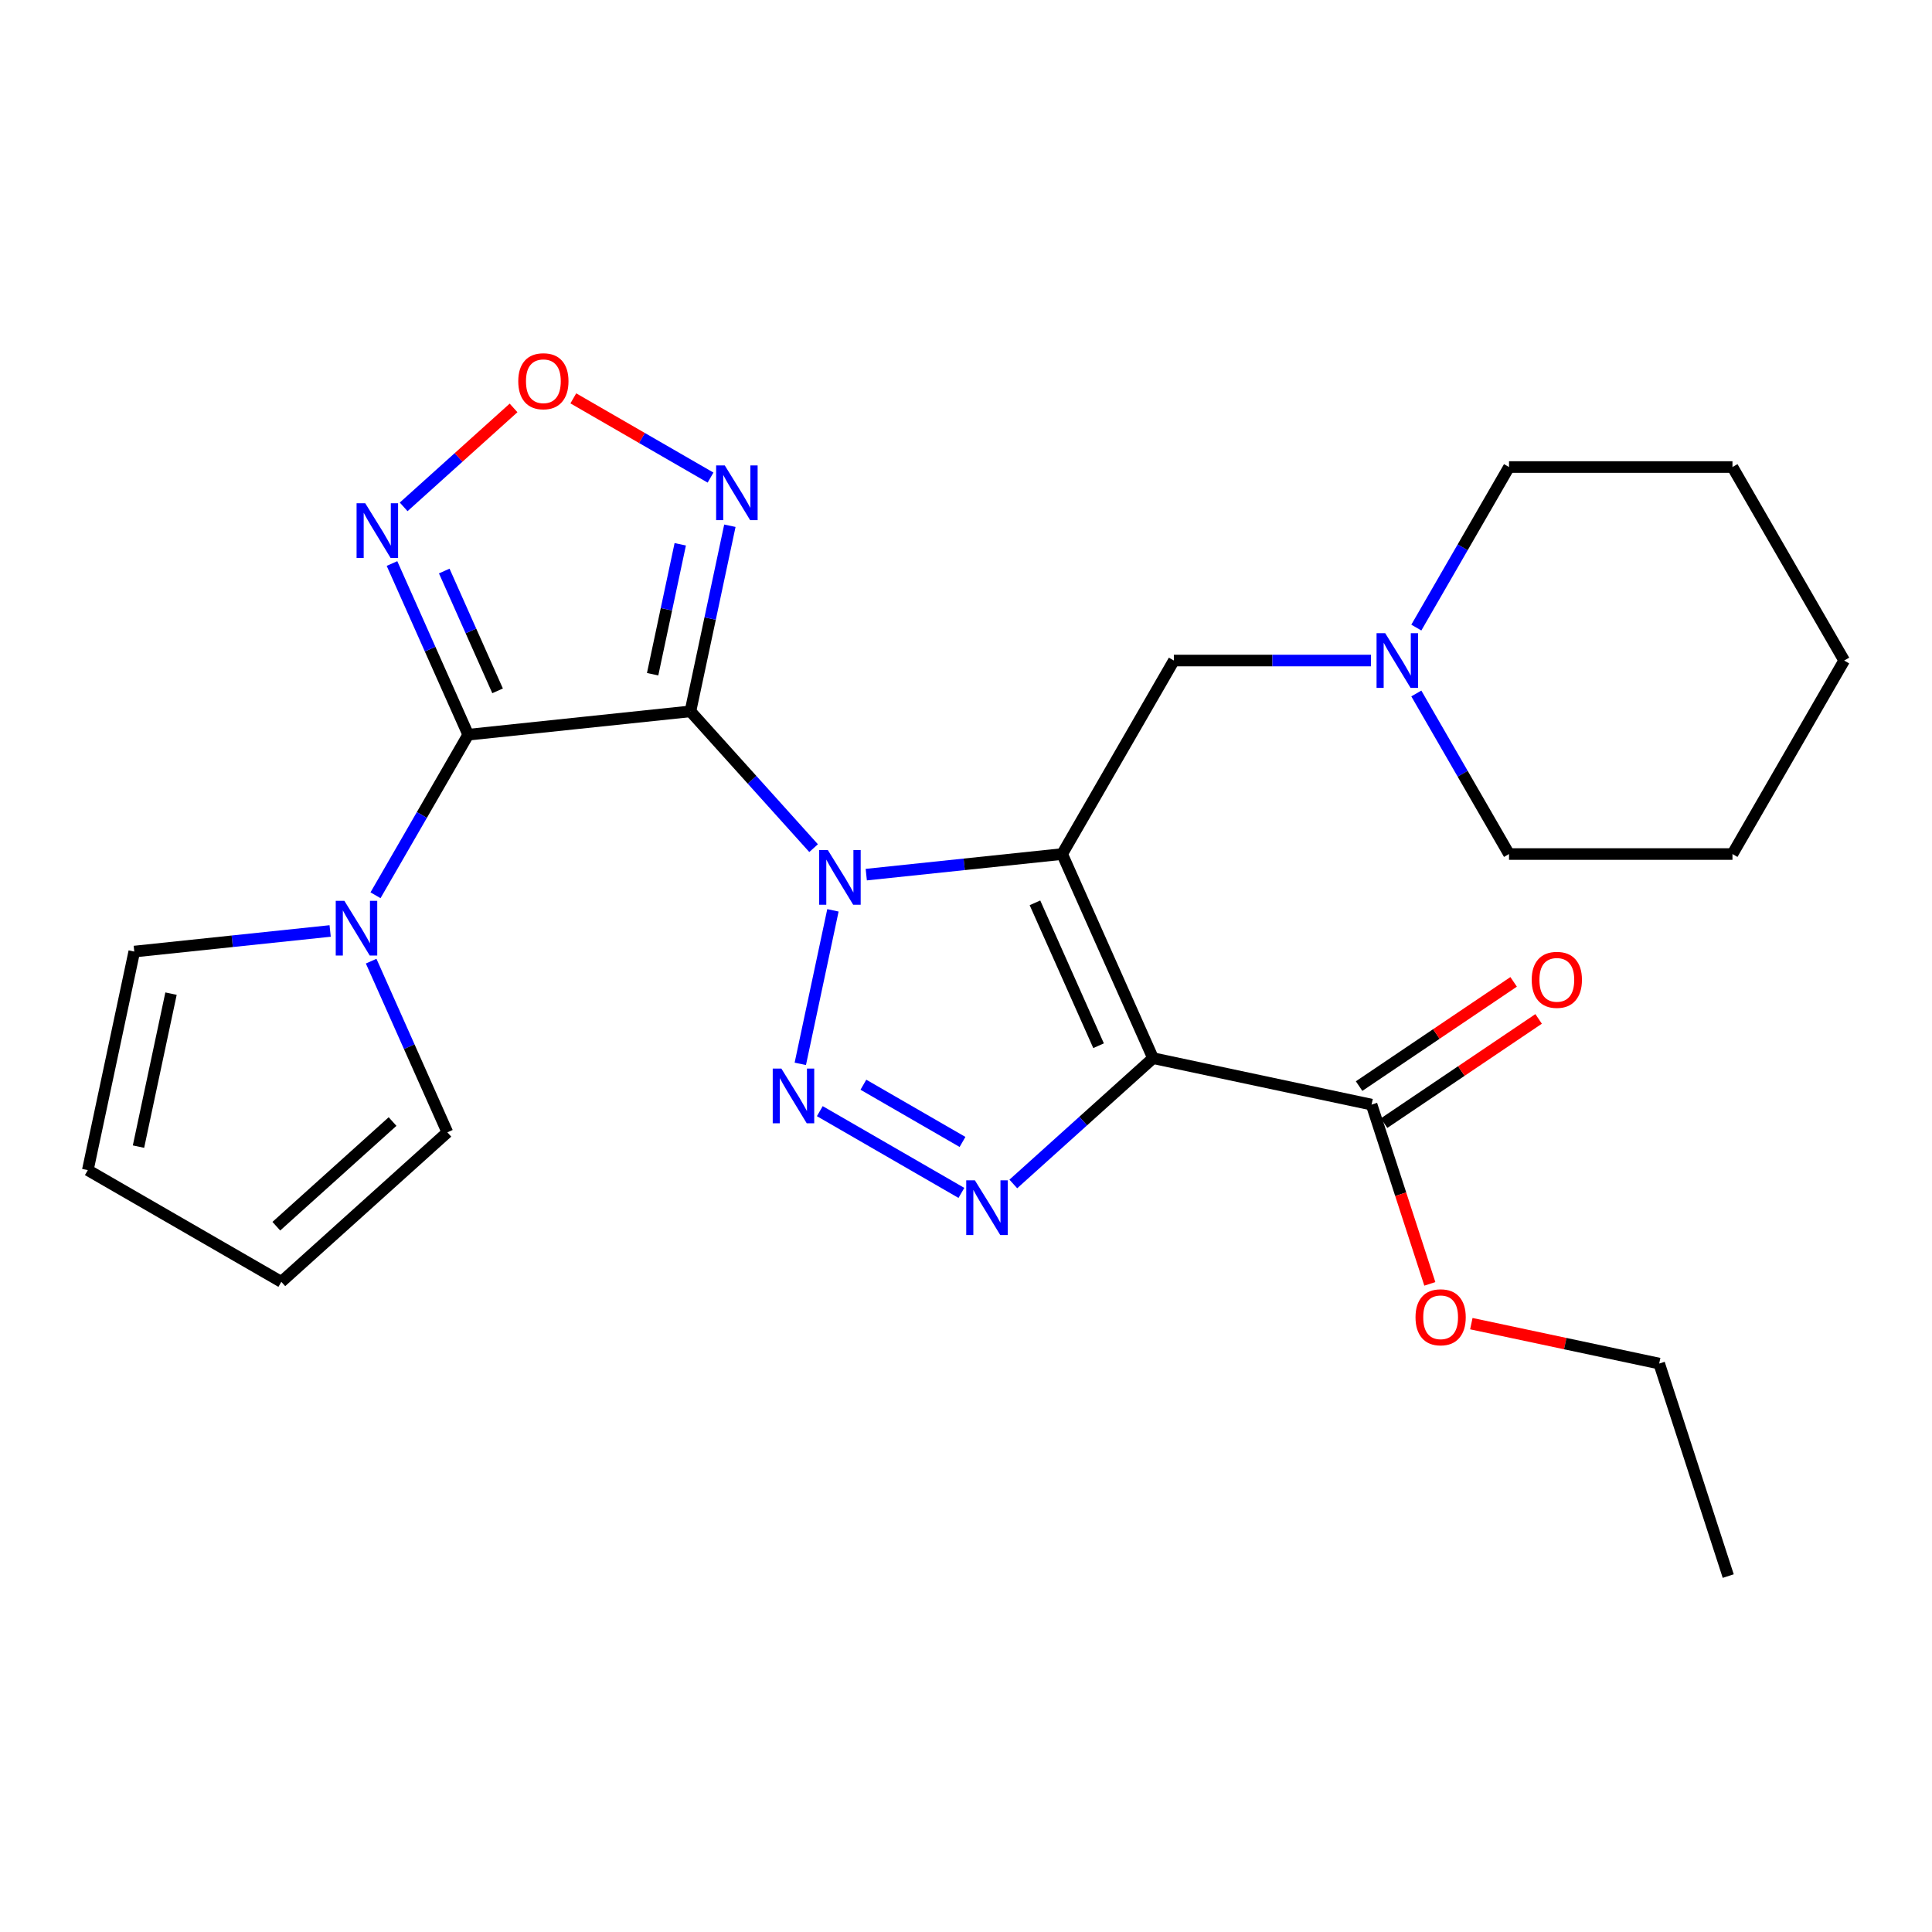<?xml version='1.0' encoding='iso-8859-1'?>
<svg version='1.1' baseProfile='full'
              xmlns='http://www.w3.org/2000/svg'
                      xmlns:rdkit='http://www.rdkit.org/xml'
                      xmlns:xlink='http://www.w3.org/1999/xlink'
                  xml:space='preserve'
width='1000px' height='1000px' viewBox='0 0 1000 1000'>
<!-- END OF HEADER -->
<rect style='opacity:1.0;fill:#FFFFFF;stroke:none' width='1000' height='1000' x='0' y='0'> </rect>
<path class='bond-0' d='M 421.116,438.999 L 389.239,403.596' style='fill:none;fill-rule:evenodd;stroke:#0000FF;stroke-width:6px;stroke-linecap:butt;stroke-linejoin:miter;stroke-opacity:1' />
<path class='bond-0' d='M 389.239,403.596 L 357.361,368.193' style='fill:none;fill-rule:evenodd;stroke:#000000;stroke-width:6px;stroke-linecap:butt;stroke-linejoin:miter;stroke-opacity:1' />
<path class='bond-1' d='M 448.379,452.706 L 499.072,447.378' style='fill:none;fill-rule:evenodd;stroke:#0000FF;stroke-width:6px;stroke-linecap:butt;stroke-linejoin:miter;stroke-opacity:1' />
<path class='bond-1' d='M 499.072,447.378 L 549.765,442.05' style='fill:none;fill-rule:evenodd;stroke:#000000;stroke-width:6px;stroke-linecap:butt;stroke-linejoin:miter;stroke-opacity:1' />
<path class='bond-4' d='M 431.123,471.19 L 414.234,550.647' style='fill:none;fill-rule:evenodd;stroke:#0000FF;stroke-width:6px;stroke-linecap:butt;stroke-linejoin:miter;stroke-opacity:1' />
<path class='bond-2' d='M 357.361,368.193 L 242.344,380.282' style='fill:none;fill-rule:evenodd;stroke:#000000;stroke-width:6px;stroke-linecap:butt;stroke-linejoin:miter;stroke-opacity:1' />
<path class='bond-6' d='M 357.361,368.193 L 367.572,320.156' style='fill:none;fill-rule:evenodd;stroke:#000000;stroke-width:6px;stroke-linecap:butt;stroke-linejoin:miter;stroke-opacity:1' />
<path class='bond-6' d='M 367.572,320.156 L 377.782,272.12' style='fill:none;fill-rule:evenodd;stroke:#0000FF;stroke-width:6px;stroke-linecap:butt;stroke-linejoin:miter;stroke-opacity:1' />
<path class='bond-6' d='M 337.8,348.973 L 344.947,315.347' style='fill:none;fill-rule:evenodd;stroke:#000000;stroke-width:6px;stroke-linecap:butt;stroke-linejoin:miter;stroke-opacity:1' />
<path class='bond-6' d='M 344.947,315.347 L 352.094,281.722' style='fill:none;fill-rule:evenodd;stroke:#0000FF;stroke-width:6px;stroke-linecap:butt;stroke-linejoin:miter;stroke-opacity:1' />
<path class='bond-3' d='M 549.765,442.05 L 596.805,547.703' style='fill:none;fill-rule:evenodd;stroke:#000000;stroke-width:6px;stroke-linecap:butt;stroke-linejoin:miter;stroke-opacity:1' />
<path class='bond-3' d='M 535.691,467.306 L 568.618,541.263' style='fill:none;fill-rule:evenodd;stroke:#000000;stroke-width:6px;stroke-linecap:butt;stroke-linejoin:miter;stroke-opacity:1' />
<path class='bond-11' d='M 549.765,442.05 L 607.591,341.893' style='fill:none;fill-rule:evenodd;stroke:#000000;stroke-width:6px;stroke-linecap:butt;stroke-linejoin:miter;stroke-opacity:1' />
<path class='bond-7' d='M 242.344,380.282 L 222.62,335.981' style='fill:none;fill-rule:evenodd;stroke:#000000;stroke-width:6px;stroke-linecap:butt;stroke-linejoin:miter;stroke-opacity:1' />
<path class='bond-7' d='M 222.62,335.981 L 202.896,291.68' style='fill:none;fill-rule:evenodd;stroke:#0000FF;stroke-width:6px;stroke-linecap:butt;stroke-linejoin:miter;stroke-opacity:1' />
<path class='bond-7' d='M 257.557,357.583 L 243.75,326.573' style='fill:none;fill-rule:evenodd;stroke:#000000;stroke-width:6px;stroke-linecap:butt;stroke-linejoin:miter;stroke-opacity:1' />
<path class='bond-7' d='M 243.75,326.573 L 229.943,295.562' style='fill:none;fill-rule:evenodd;stroke:#0000FF;stroke-width:6px;stroke-linecap:butt;stroke-linejoin:miter;stroke-opacity:1' />
<path class='bond-8' d='M 242.344,380.282 L 218.353,421.835' style='fill:none;fill-rule:evenodd;stroke:#000000;stroke-width:6px;stroke-linecap:butt;stroke-linejoin:miter;stroke-opacity:1' />
<path class='bond-8' d='M 218.353,421.835 L 194.362,463.387' style='fill:none;fill-rule:evenodd;stroke:#0000FF;stroke-width:6px;stroke-linecap:butt;stroke-linejoin:miter;stroke-opacity:1' />
<path class='bond-10' d='M 596.805,547.703 L 709.929,571.748' style='fill:none;fill-rule:evenodd;stroke:#000000;stroke-width:6px;stroke-linecap:butt;stroke-linejoin:miter;stroke-opacity:1' />
<path class='bond-26' d='M 596.805,547.703 L 560.648,580.259' style='fill:none;fill-rule:evenodd;stroke:#000000;stroke-width:6px;stroke-linecap:butt;stroke-linejoin:miter;stroke-opacity:1' />
<path class='bond-26' d='M 560.648,580.259 L 524.49,612.815' style='fill:none;fill-rule:evenodd;stroke:#0000FF;stroke-width:6px;stroke-linecap:butt;stroke-linejoin:miter;stroke-opacity:1' />
<path class='bond-5' d='M 424.333,575.133 L 497.621,617.446' style='fill:none;fill-rule:evenodd;stroke:#0000FF;stroke-width:6px;stroke-linecap:butt;stroke-linejoin:miter;stroke-opacity:1' />
<path class='bond-5' d='M 446.892,561.448 L 498.193,591.067' style='fill:none;fill-rule:evenodd;stroke:#0000FF;stroke-width:6px;stroke-linecap:butt;stroke-linejoin:miter;stroke-opacity:1' />
<path class='bond-9' d='M 367.775,247.199 L 332.261,226.695' style='fill:none;fill-rule:evenodd;stroke:#0000FF;stroke-width:6px;stroke-linecap:butt;stroke-linejoin:miter;stroke-opacity:1' />
<path class='bond-9' d='M 332.261,226.695 L 296.747,206.19' style='fill:none;fill-rule:evenodd;stroke:#FF0000;stroke-width:6px;stroke-linecap:butt;stroke-linejoin:miter;stroke-opacity:1' />
<path class='bond-27' d='M 208.935,262.355 L 237.376,236.747' style='fill:none;fill-rule:evenodd;stroke:#0000FF;stroke-width:6px;stroke-linecap:butt;stroke-linejoin:miter;stroke-opacity:1' />
<path class='bond-27' d='M 237.376,236.747 L 265.817,211.139' style='fill:none;fill-rule:evenodd;stroke:#FF0000;stroke-width:6px;stroke-linecap:butt;stroke-linejoin:miter;stroke-opacity:1' />
<path class='bond-13' d='M 192.109,497.49 L 211.833,541.791' style='fill:none;fill-rule:evenodd;stroke:#0000FF;stroke-width:6px;stroke-linecap:butt;stroke-linejoin:miter;stroke-opacity:1' />
<path class='bond-13' d='M 211.833,541.791 L 231.557,586.092' style='fill:none;fill-rule:evenodd;stroke:#000000;stroke-width:6px;stroke-linecap:butt;stroke-linejoin:miter;stroke-opacity:1' />
<path class='bond-14' d='M 170.886,481.871 L 120.193,487.2' style='fill:none;fill-rule:evenodd;stroke:#0000FF;stroke-width:6px;stroke-linecap:butt;stroke-linejoin:miter;stroke-opacity:1' />
<path class='bond-14' d='M 120.193,487.2 L 69.5,492.528' style='fill:none;fill-rule:evenodd;stroke:#000000;stroke-width:6px;stroke-linecap:butt;stroke-linejoin:miter;stroke-opacity:1' />
<path class='bond-15' d='M 716.396,581.336 L 756.392,554.362' style='fill:none;fill-rule:evenodd;stroke:#000000;stroke-width:6px;stroke-linecap:butt;stroke-linejoin:miter;stroke-opacity:1' />
<path class='bond-15' d='M 756.392,554.362 L 796.387,527.387' style='fill:none;fill-rule:evenodd;stroke:#FF0000;stroke-width:6px;stroke-linecap:butt;stroke-linejoin:miter;stroke-opacity:1' />
<path class='bond-15' d='M 703.463,562.16 L 743.458,535.185' style='fill:none;fill-rule:evenodd;stroke:#000000;stroke-width:6px;stroke-linecap:butt;stroke-linejoin:miter;stroke-opacity:1' />
<path class='bond-15' d='M 743.458,535.185 L 783.454,508.211' style='fill:none;fill-rule:evenodd;stroke:#FF0000;stroke-width:6px;stroke-linecap:butt;stroke-linejoin:miter;stroke-opacity:1' />
<path class='bond-18' d='M 709.929,571.748 L 725.002,618.138' style='fill:none;fill-rule:evenodd;stroke:#000000;stroke-width:6px;stroke-linecap:butt;stroke-linejoin:miter;stroke-opacity:1' />
<path class='bond-18' d='M 725.002,618.138 L 740.075,664.528' style='fill:none;fill-rule:evenodd;stroke:#FF0000;stroke-width:6px;stroke-linecap:butt;stroke-linejoin:miter;stroke-opacity:1' />
<path class='bond-12' d='M 607.591,341.893 L 658.601,341.893' style='fill:none;fill-rule:evenodd;stroke:#000000;stroke-width:6px;stroke-linecap:butt;stroke-linejoin:miter;stroke-opacity:1' />
<path class='bond-12' d='M 658.601,341.893 L 709.611,341.893' style='fill:none;fill-rule:evenodd;stroke:#0000FF;stroke-width:6px;stroke-linecap:butt;stroke-linejoin:miter;stroke-opacity:1' />
<path class='bond-19' d='M 733.087,358.944 L 757.078,400.497' style='fill:none;fill-rule:evenodd;stroke:#0000FF;stroke-width:6px;stroke-linecap:butt;stroke-linejoin:miter;stroke-opacity:1' />
<path class='bond-19' d='M 757.078,400.497 L 781.068,442.05' style='fill:none;fill-rule:evenodd;stroke:#000000;stroke-width:6px;stroke-linecap:butt;stroke-linejoin:miter;stroke-opacity:1' />
<path class='bond-20' d='M 733.087,324.841 L 757.078,283.288' style='fill:none;fill-rule:evenodd;stroke:#0000FF;stroke-width:6px;stroke-linecap:butt;stroke-linejoin:miter;stroke-opacity:1' />
<path class='bond-20' d='M 757.078,283.288 L 781.068,241.735' style='fill:none;fill-rule:evenodd;stroke:#000000;stroke-width:6px;stroke-linecap:butt;stroke-linejoin:miter;stroke-opacity:1' />
<path class='bond-17' d='M 231.557,586.092 L 145.612,663.478' style='fill:none;fill-rule:evenodd;stroke:#000000;stroke-width:6px;stroke-linecap:butt;stroke-linejoin:miter;stroke-opacity:1' />
<path class='bond-17' d='M 203.188,580.51 L 143.026,634.681' style='fill:none;fill-rule:evenodd;stroke:#000000;stroke-width:6px;stroke-linecap:butt;stroke-linejoin:miter;stroke-opacity:1' />
<path class='bond-16' d='M 69.5,492.528 L 45.455,605.652' style='fill:none;fill-rule:evenodd;stroke:#000000;stroke-width:6px;stroke-linecap:butt;stroke-linejoin:miter;stroke-opacity:1' />
<path class='bond-16' d='M 88.518,514.305 L 71.686,593.492' style='fill:none;fill-rule:evenodd;stroke:#000000;stroke-width:6px;stroke-linecap:butt;stroke-linejoin:miter;stroke-opacity:1' />
<path class='bond-28' d='M 45.455,605.652 L 145.612,663.478' style='fill:none;fill-rule:evenodd;stroke:#000000;stroke-width:6px;stroke-linecap:butt;stroke-linejoin:miter;stroke-opacity:1' />
<path class='bond-21' d='M 761.559,685.117 L 810.175,695.451' style='fill:none;fill-rule:evenodd;stroke:#FF0000;stroke-width:6px;stroke-linecap:butt;stroke-linejoin:miter;stroke-opacity:1' />
<path class='bond-21' d='M 810.175,695.451 L 858.792,705.784' style='fill:none;fill-rule:evenodd;stroke:#000000;stroke-width:6px;stroke-linecap:butt;stroke-linejoin:miter;stroke-opacity:1' />
<path class='bond-22' d='M 781.068,442.05 L 896.72,442.05' style='fill:none;fill-rule:evenodd;stroke:#000000;stroke-width:6px;stroke-linecap:butt;stroke-linejoin:miter;stroke-opacity:1' />
<path class='bond-23' d='M 781.068,241.735 L 896.72,241.735' style='fill:none;fill-rule:evenodd;stroke:#000000;stroke-width:6px;stroke-linecap:butt;stroke-linejoin:miter;stroke-opacity:1' />
<path class='bond-24' d='M 858.792,705.784 L 894.53,815.775' style='fill:none;fill-rule:evenodd;stroke:#000000;stroke-width:6px;stroke-linecap:butt;stroke-linejoin:miter;stroke-opacity:1' />
<path class='bond-29' d='M 896.72,442.05 L 954.545,341.893' style='fill:none;fill-rule:evenodd;stroke:#000000;stroke-width:6px;stroke-linecap:butt;stroke-linejoin:miter;stroke-opacity:1' />
<path class='bond-25' d='M 896.72,241.735 L 954.545,341.893' style='fill:none;fill-rule:evenodd;stroke:#000000;stroke-width:6px;stroke-linecap:butt;stroke-linejoin:miter;stroke-opacity:1' />
<path  class='atom-0' d='M 428.487 439.979
L 437.767 454.979
Q 438.687 456.459, 440.167 459.139
Q 441.647 461.819, 441.727 461.979
L 441.727 439.979
L 445.487 439.979
L 445.487 468.299
L 441.607 468.299
L 431.647 451.899
Q 430.487 449.979, 429.247 447.779
Q 428.047 445.579, 427.687 444.899
L 427.687 468.299
L 424.007 468.299
L 424.007 439.979
L 428.487 439.979
' fill='#0000FF'/>
<path  class='atom-5' d='M 404.442 553.103
L 413.722 568.103
Q 414.642 569.583, 416.122 572.263
Q 417.602 574.943, 417.682 575.103
L 417.682 553.103
L 421.442 553.103
L 421.442 581.423
L 417.562 581.423
L 407.602 565.023
Q 406.442 563.103, 405.202 560.903
Q 404.002 558.703, 403.642 558.023
L 403.642 581.423
L 399.962 581.423
L 399.962 553.103
L 404.442 553.103
' fill='#0000FF'/>
<path  class='atom-6' d='M 504.599 610.929
L 513.879 625.929
Q 514.799 627.409, 516.279 630.089
Q 517.759 632.769, 517.839 632.929
L 517.839 610.929
L 521.599 610.929
L 521.599 639.249
L 517.719 639.249
L 507.759 622.849
Q 506.599 620.929, 505.359 618.729
Q 504.159 616.529, 503.799 615.849
L 503.799 639.249
L 500.119 639.249
L 500.119 610.929
L 504.599 610.929
' fill='#0000FF'/>
<path  class='atom-7' d='M 375.147 240.909
L 384.427 255.909
Q 385.347 257.389, 386.827 260.069
Q 388.307 262.749, 388.387 262.909
L 388.387 240.909
L 392.147 240.909
L 392.147 269.229
L 388.267 269.229
L 378.307 252.829
Q 377.147 250.909, 375.907 248.709
Q 374.707 246.509, 374.347 245.829
L 374.347 269.229
L 370.667 269.229
L 370.667 240.909
L 375.147 240.909
' fill='#0000FF'/>
<path  class='atom-8' d='M 189.044 260.469
L 198.324 275.469
Q 199.244 276.949, 200.724 279.629
Q 202.204 282.309, 202.284 282.469
L 202.284 260.469
L 206.044 260.469
L 206.044 288.789
L 202.164 288.789
L 192.204 272.389
Q 191.044 270.469, 189.804 268.269
Q 188.604 266.069, 188.244 265.389
L 188.244 288.789
L 184.564 288.789
L 184.564 260.469
L 189.044 260.469
' fill='#0000FF'/>
<path  class='atom-9' d='M 178.258 466.279
L 187.538 481.279
Q 188.458 482.759, 189.938 485.439
Q 191.418 488.119, 191.498 488.279
L 191.498 466.279
L 195.258 466.279
L 195.258 494.599
L 191.378 494.599
L 181.418 478.199
Q 180.258 476.279, 179.018 474.079
Q 177.818 471.879, 177.458 471.199
L 177.458 494.599
L 173.778 494.599
L 173.778 466.279
L 178.258 466.279
' fill='#0000FF'/>
<path  class='atom-10' d='M 268.25 197.323
Q 268.25 190.523, 271.61 186.723
Q 274.97 182.923, 281.25 182.923
Q 287.53 182.923, 290.89 186.723
Q 294.25 190.523, 294.25 197.323
Q 294.25 204.203, 290.85 208.123
Q 287.45 212.003, 281.25 212.003
Q 275.01 212.003, 271.61 208.123
Q 268.25 204.243, 268.25 197.323
M 281.25 208.803
Q 285.57 208.803, 287.89 205.923
Q 290.25 203.003, 290.25 197.323
Q 290.25 191.763, 287.89 188.963
Q 285.57 186.123, 281.25 186.123
Q 276.93 186.123, 274.57 188.923
Q 272.25 191.723, 272.25 197.323
Q 272.25 203.043, 274.57 205.923
Q 276.93 208.803, 281.25 208.803
' fill='#FF0000'/>
<path  class='atom-13' d='M 716.983 327.733
L 726.263 342.733
Q 727.183 344.213, 728.663 346.893
Q 730.143 349.573, 730.223 349.733
L 730.223 327.733
L 733.983 327.733
L 733.983 356.053
L 730.103 356.053
L 720.143 339.653
Q 718.983 337.733, 717.743 335.533
Q 716.543 333.333, 716.183 332.653
L 716.183 356.053
L 712.503 356.053
L 712.503 327.733
L 716.983 327.733
' fill='#0000FF'/>
<path  class='atom-16' d='M 792.812 507.162
Q 792.812 500.362, 796.172 496.562
Q 799.532 492.762, 805.812 492.762
Q 812.092 492.762, 815.452 496.562
Q 818.812 500.362, 818.812 507.162
Q 818.812 514.042, 815.412 517.962
Q 812.012 521.842, 805.812 521.842
Q 799.572 521.842, 796.172 517.962
Q 792.812 514.082, 792.812 507.162
M 805.812 518.642
Q 810.132 518.642, 812.452 515.762
Q 814.812 512.842, 814.812 507.162
Q 814.812 501.602, 812.452 498.802
Q 810.132 495.962, 805.812 495.962
Q 801.492 495.962, 799.132 498.762
Q 796.812 501.562, 796.812 507.162
Q 796.812 512.882, 799.132 515.762
Q 801.492 518.642, 805.812 518.642
' fill='#FF0000'/>
<path  class='atom-19' d='M 732.667 681.819
Q 732.667 675.019, 736.027 671.219
Q 739.387 667.419, 745.667 667.419
Q 751.947 667.419, 755.307 671.219
Q 758.667 675.019, 758.667 681.819
Q 758.667 688.699, 755.267 692.619
Q 751.867 696.499, 745.667 696.499
Q 739.427 696.499, 736.027 692.619
Q 732.667 688.739, 732.667 681.819
M 745.667 693.299
Q 749.987 693.299, 752.307 690.419
Q 754.667 687.499, 754.667 681.819
Q 754.667 676.259, 752.307 673.459
Q 749.987 670.619, 745.667 670.619
Q 741.347 670.619, 738.987 673.419
Q 736.667 676.219, 736.667 681.819
Q 736.667 687.539, 738.987 690.419
Q 741.347 693.299, 745.667 693.299
' fill='#FF0000'/>
</svg>
